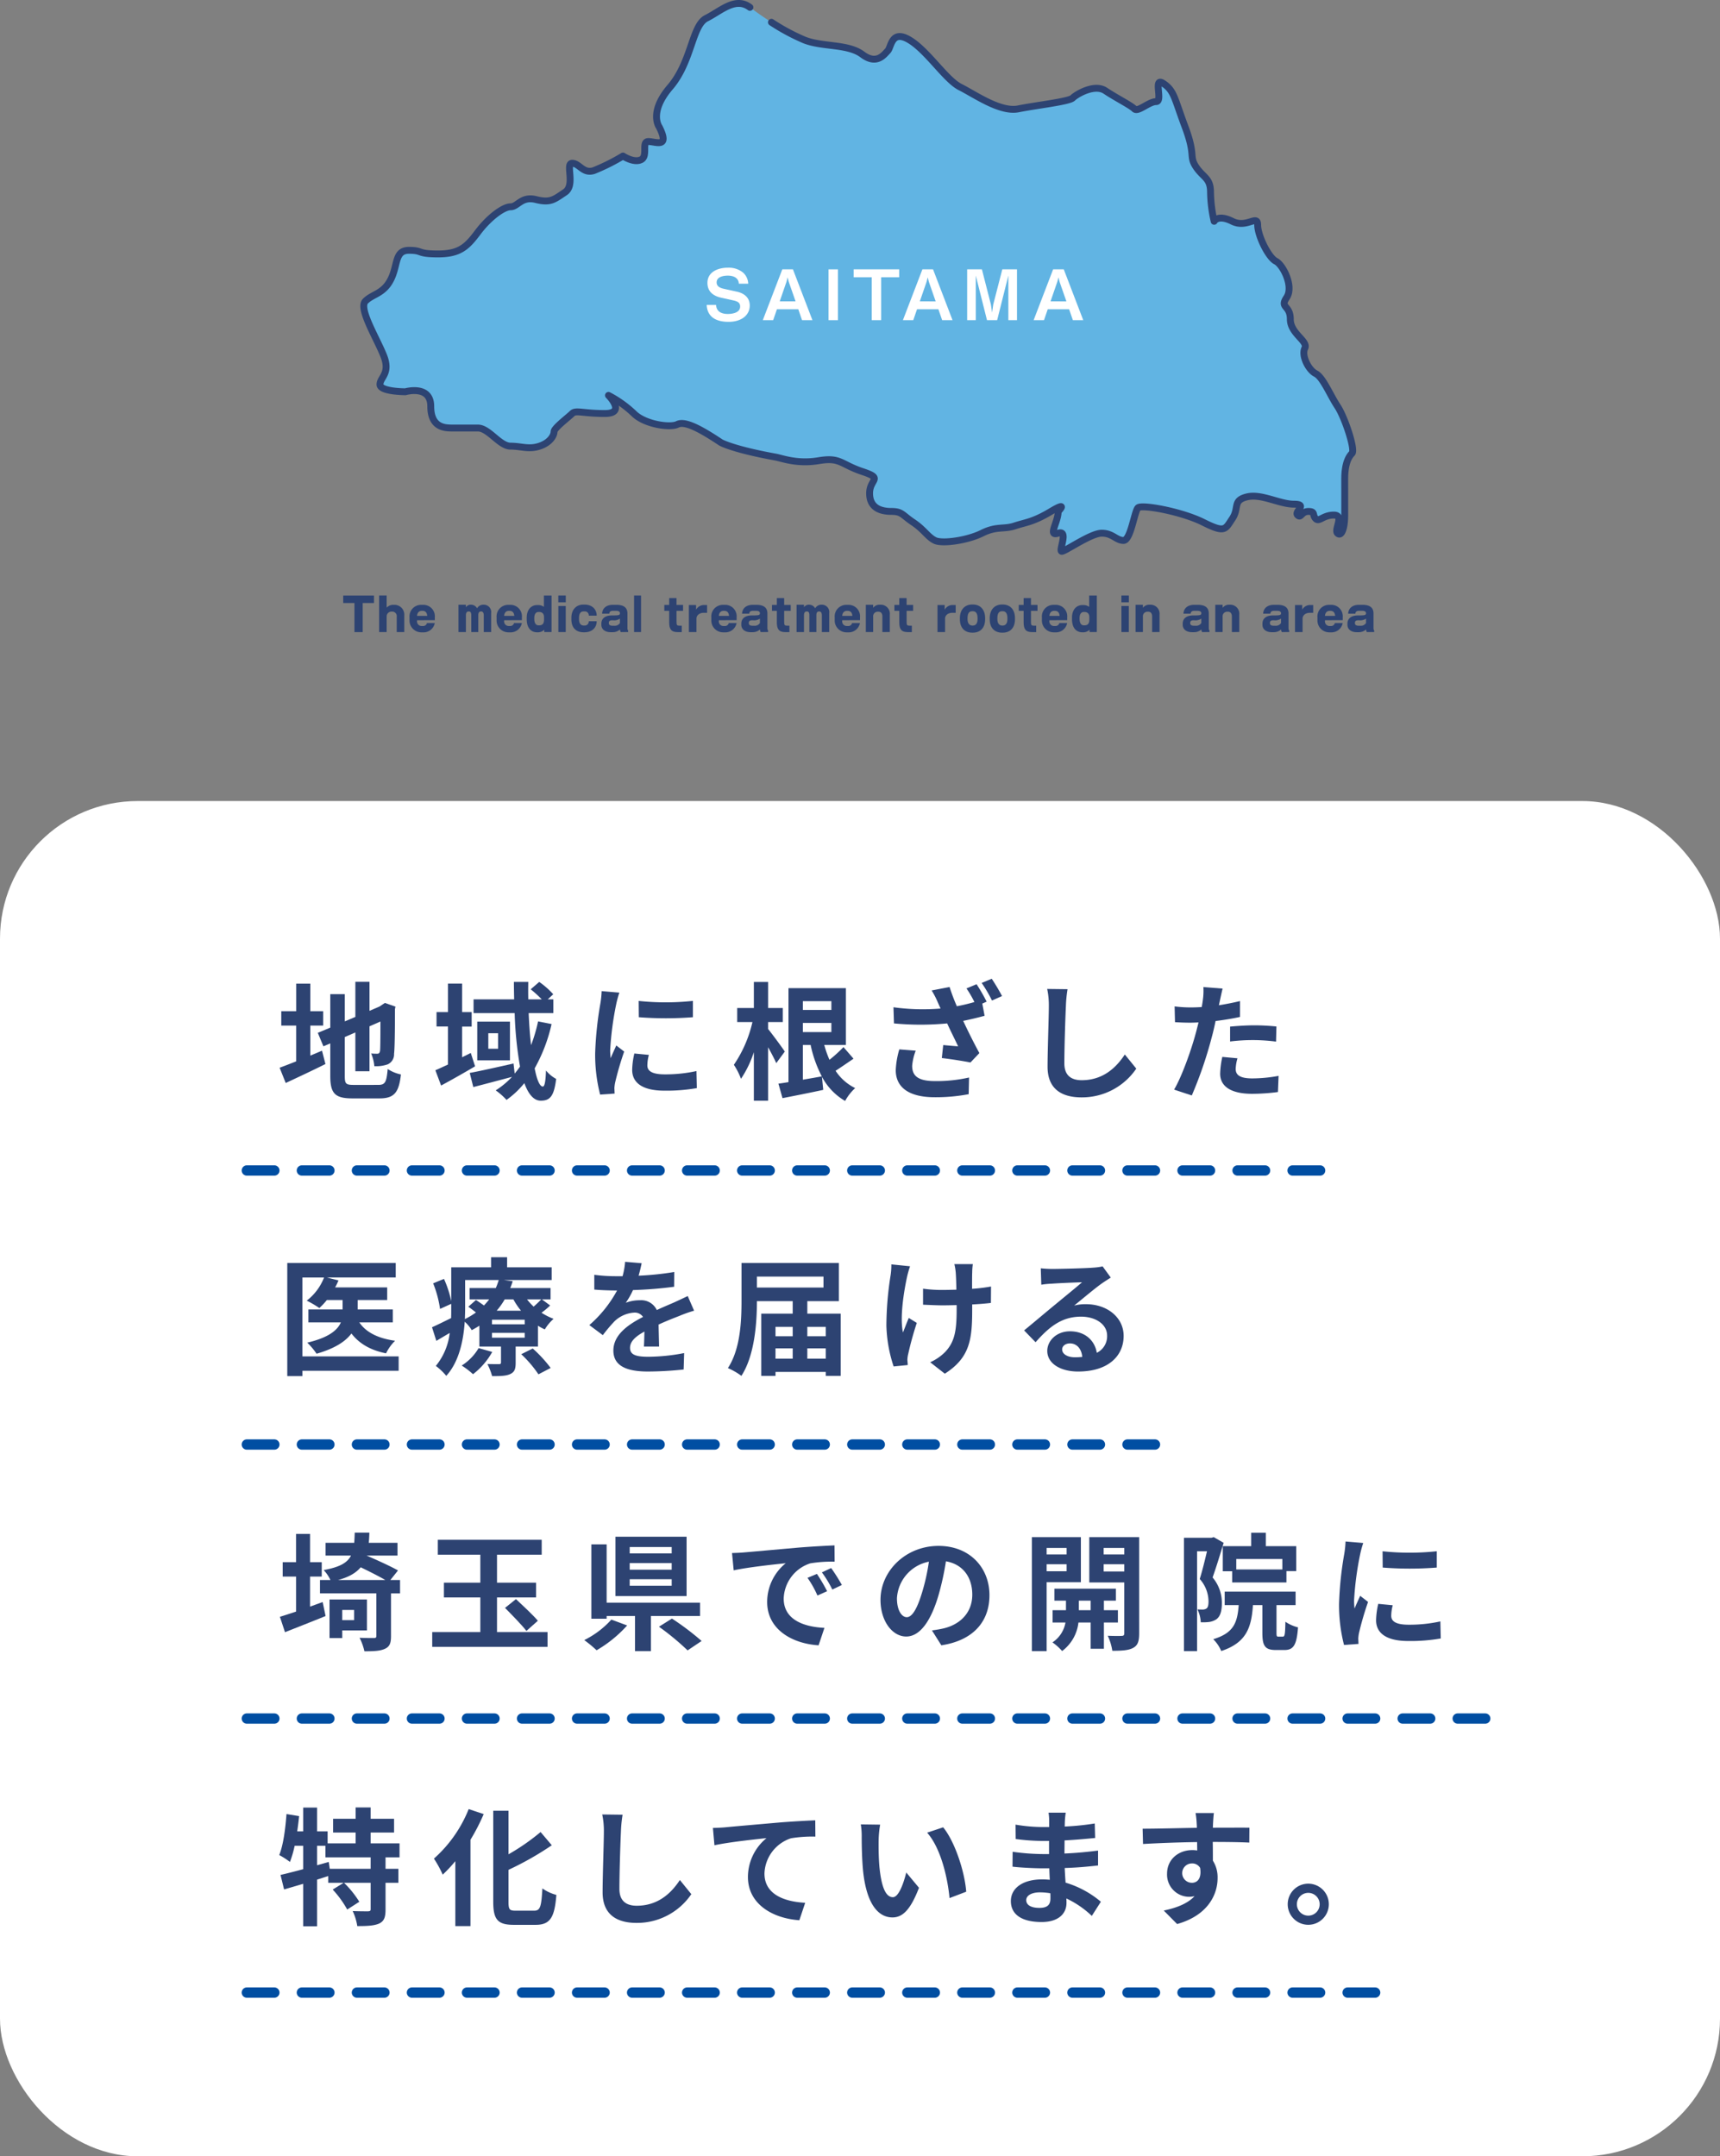 <svg xmlns="http://www.w3.org/2000/svg" width="500" height="626.883" viewBox="0 0 500 626.883">
  <rect x="0" y="0" width="500" height="626.883" fill="#808080" stroke="none"/>
  <g id="keyvisual-image02" transform="translate(0 -266.117)">
    <rect id="長方形_40" data-name="長方形 40" width="500" height="394" rx="40" transform="translate(0 499)" fill="#fff"/>
    <path id="パス_2245" data-name="パス 2245" d="M225.383,398.985c2.075.376,6.326,2.108,12.652,1.054s6.326,1.054,12.652,3.163,2.108,2.109,2.108,6.326,3.163,5.271,6.326,5.271,3.163,1.055,6.326,3.163,4.217,4.218,6.326,5.272,9.489,0,13.706-2.109,6.326-1.054,9.489-2.108,5.271-1.055,10.543-4.218,2.108,0,2.108,0c0,3.163-3.163,7.381,0,6.326s0,5.272,1.055,5.272,8.434-5.272,11.6-5.272,4.217,2.109,6.326,2.109,3.163-8.435,4.217-9.489,12.652,1.054,18.978,4.217,6.325,2.109,8.434-1.054,0-5.272,4.217-6.326,9.489,2.109,13.706,2.109,0,2.108,1.055,3.163,1.054-1.055,3.162-1.055,1.055,1.055,2.109,2.109,2.109-1.054,5.272-1.054,0,4.217,1.054,5.271,2.109-1.054,2.109-5.271V405.311c0-4.218,1.054-6.326,2.108-7.381s-2.108-10.543-4.217-13.706-4.217-8.434-6.326-9.488-4.217-5.272-3.163-7.38-4.217-4.218-4.217-8.435-3.163-3.163-1.054-6.326-1.055-9.489-3.163-10.543-5.272-7.38-5.272-10.543-3.163,1.054-7.38-1.054-5.272,0-5.272,0a39.9,39.9,0,0,1-1.054-8.435c0-4.217-2.108-4.217-4.217-7.38s0-3.163-3.163-11.6S341.36,292.5,338.2,290.388s0,5.272-2.108,5.272-5.272,3.163-6.326,2.108-5.272-3.163-8.435-5.271-8.434,1.054-9.489,2.108-10.543,2.109-15.814,3.163-12.652-4.217-16.869-6.326-9.489-10.543-14.76-13.706-5.272,2.109-6.326,3.163-3.163,4.218-7.38,1.055-11.6-2.109-16.869-4.218-11.6-6.325-15.815-9.488-8.434,1.054-12.652,3.163-4.217,12.651-10.543,20.031-3.163,11.6-3.163,11.6c3.163,6.326-1.054,4.217-3.163,4.217s0,4.217-2.108,5.272-5.272-1.055-5.272-1.055a58.594,58.594,0,0,1-8.434,4.217c-3.163,1.055-4.217-2.108-6.326-2.108s1.054,6.326-2.109,8.434-4.217,3.163-8.434,2.109-5.272,2.109-7.38,2.109-6.326,3.162-9.489,7.38-5.272,6.326-11.6,6.326-4.218-1.055-8.435-1.055-3.163,4.217-5.272,8.435-5.271,4.217-7.38,6.326,3.163,10.543,5.272,15.814-1.054,6.326-1.054,8.435,7.38,2.108,7.38,2.108,7.38-2.108,7.38,4.217,4.217,6.326,6.326,6.326h7.38c3.163,0,6.326,5.272,9.489,5.272s5.271,1.054,8.434,0,4.217-3.163,4.217-4.217,4.218-4.218,5.272-5.272,3.163,0,9.489,0,1.054-5.271,1.054-5.271a32.489,32.489,0,0,1,7.38,5.271c3.163,3.163,10.543,4.217,12.652,3.163s6.326,1.054,12.652,5.272C209.569,394.768,213.064,396.753,225.383,398.985Z" fill="#61b4e3"/>
    <path id="パス_2246" data-name="パス 2246" d="M218,268.251c-4.217-3.163-8.434,1.054-12.652,3.163s-4.217,12.651-10.543,20.031-3.163,11.6-3.163,11.6c3.163,6.326-1.054,4.217-3.163,4.217s0,4.217-2.108,5.272-5.272-1.055-5.272-1.055a58.591,58.591,0,0,1-8.434,4.217c-3.163,1.055-4.217-2.108-6.326-2.108s1.054,6.326-2.109,8.434-4.217,3.163-8.434,2.109-5.272,2.109-7.38,2.109-6.326,3.162-9.489,7.38-5.272,6.326-11.6,6.326-4.218-1.055-8.435-1.055-3.163,4.217-5.272,8.435-5.271,4.217-7.38,6.326,3.163,10.543,5.272,15.814-1.054,6.326-1.054,8.435,7.38,2.108,7.38,2.108,7.38-2.108,7.38,4.217,4.217,6.326,6.326,6.326h7.38c3.163,0,6.326,5.272,9.489,5.272s5.271,1.054,8.434,0,4.217-3.163,4.217-4.217,4.218-4.218,5.272-5.272,3.163,0,9.489,0,1.054-5.271,1.054-5.271a32.491,32.491,0,0,1,7.38,5.271c3.163,3.163,10.543,4.217,12.652,3.163s6.326,1.054,12.652,5.272c0,0,3.495,1.985,15.814,4.217,2.075.376,6.326,2.108,12.652,1.054s6.326,1.054,12.652,3.163,2.108,2.109,2.108,6.326,3.163,5.271,6.326,5.271,3.163,1.055,6.326,3.163,4.217,4.218,6.326,5.272,9.489,0,13.706-2.109,6.326-1.054,9.489-2.108,5.271-1.055,10.543-4.218,2.108,0,2.108,0c0,3.163-3.163,7.381,0,6.326s0,5.272,1.055,5.272,8.434-5.272,11.6-5.272,4.217,2.109,6.326,2.109,3.163-8.435,4.217-9.489,12.652,1.054,18.978,4.217,6.325,2.109,8.434-1.054,0-5.272,4.217-6.326,9.489,2.109,13.706,2.109,0,2.108,1.055,3.163,1.054-1.055,3.162-1.055,1.055,1.055,2.109,2.109,2.109-1.054,5.272-1.054,0,4.217,1.054,5.271,2.109-1.054,2.109-5.271V405.311c0-4.218,1.054-6.326,2.108-7.381s-2.108-10.543-4.217-13.706-4.217-8.434-6.326-9.488-4.217-5.272-3.163-7.38-4.217-4.218-4.217-8.435-3.163-3.163-1.054-6.326-1.055-9.489-3.163-10.543-5.272-7.38-5.272-10.543-3.163,1.054-7.38-1.054-5.272,0-5.272,0a39.9,39.9,0,0,1-1.054-8.435c0-4.217-2.108-4.217-4.217-7.38s0-3.163-3.163-11.6-3.163-10.543-6.326-12.652,0,5.272-2.108,5.272-5.272,3.163-6.326,2.108-5.272-3.163-8.435-5.271-8.434,1.054-9.489,2.108-10.543,2.109-15.814,3.163-12.652-4.217-16.869-6.326-9.489-10.543-14.76-13.706-5.272,2.109-6.326,3.163-3.163,4.218-7.38,1.055-11.6-2.109-16.869-4.218a59.994,59.994,0,0,1-9.559-5.14" fill="none" stroke="#2d4372" stroke-linecap="round" stroke-linejoin="round" stroke-width="2"/>
    <g id="グループ_168" data-name="グループ 168">
      <path id="パス_2247" data-name="パス 2247" d="M105.436,441.428v8.457h-2.4v-8.457H99.77v-2.172h8.943v2.172Z" fill="#2d4372"/>
      <path id="パス_2248" data-name="パス 2248" d="M115.329,449.872v-4.506a1.3,1.3,0,0,0-1.268-1.443h-.242A1.39,1.39,0,0,0,112.4,445.3v4.573h-2.186v-10.63H112.4v3.521a2.618,2.618,0,0,1,2.009-.809h.215a2.851,2.851,0,0,1,2.9,3.048v4.87Z" fill="#2d4372"/>
      <path id="パス_2249" data-name="パス 2249" d="M121.235,446.432v.2a1.329,1.329,0,0,0,1.322,1.484h.337a1.125,1.125,0,0,0,1.214-.863h2.279a3.3,3.3,0,0,1-3.44,2.7H122.5a3.434,3.434,0,0,1-3.453-3.561v-.8a3.358,3.358,0,0,1,3.453-3.629h.418a3.323,3.323,0,0,1,3.481,3.615v.85Zm1.632-2.725h-.31c-.7,0-1.255.5-1.322,1.457h2.954c-.068-1-.589-1.457-1.322-1.457Z" fill="#2d4372"/>
      <path id="パス_2250" data-name="パス 2250" d="M140.629,449.872v-4.91c0-.756-.351-1.079-.7-1.079h-.108c-.513,0-.783.323-.783,1.092v4.9H137v-4.91c0-.85-.3-1.079-.674-1.079h-.148c-.486,0-.742.418-.742,1.079v4.91h-2.158V441.93h2.158v.741a1.666,1.666,0,0,1,1.254-.755h.148a2.026,2.026,0,0,1,1.849,1.052,2.064,2.064,0,0,1,1.726-1.052h.189a2.147,2.147,0,0,1,2.172,2.455v5.5Z" fill="#2d4372"/>
      <path id="パス_2251" data-name="パス 2251" d="M146.549,446.432v.2a1.328,1.328,0,0,0,1.321,1.484h.337a1.125,1.125,0,0,0,1.215-.863H151.7a3.3,3.3,0,0,1-3.439,2.7h-.445a3.434,3.434,0,0,1-3.454-3.561v-.8a3.358,3.358,0,0,1,3.454-3.629h.418a3.323,3.323,0,0,1,3.48,3.615v.85Zm1.632-2.725h-.311c-.7,0-1.255.5-1.321,1.457H149.5C149.436,444.166,148.908,443.707,148.181,443.707Z" fill="#2d4372"/>
      <path id="パス_2252" data-name="パス 2252" d="M158.215,449.858V449.2a2.59,2.59,0,0,1-1.794.742h-.283c-1.794,0-3.022-1.281-3.022-3.831v-.391c0-2.563,1.456-3.7,3.035-3.7h.283a2.724,2.724,0,0,1,1.674.526v-3.3h2.224v10.616Zm-.067-4.3c0-1.133-.648-1.524-1.4-1.524h-.215c-.7,0-1.214.553-1.214,1.754v.283c0,1.2.486,1.848,1.2,1.848h.2c.972,0,1.43-.5,1.43-1.687Z" fill="#2d4372"/>
      <path id="パス_2253" data-name="パス 2253" d="M162.3,441.225v-1.983h2.172v1.983Zm.014,8.647v-7.581h2.144v7.581Z" fill="#2d4372"/>
      <path id="パス_2254" data-name="パス 2254" d="M169.881,449.939h-.229c-2.091,0-3.548-1.2-3.548-3.777v-.445c0-2.374,1.416-3.831,3.494-3.831h.324c2.076,0,3.533,1.255,3.533,3.224h-2.306a1.132,1.132,0,0,0-1.254-1.241h-.256c-.783,0-1.322.513-1.322,1.943v.269c0,1.349.566,1.889,1.375,1.889h.2a1.161,1.161,0,0,0,1.254-1.241h2.306C173.455,448.617,172.093,449.939,169.881,449.939Z" fill="#2d4372"/>
      <path id="パス_2255" data-name="パス 2255" d="M180.449,449.872a1.35,1.35,0,0,1-.2-.769,3.133,3.133,0,0,1-2.145.809h-.567c-1.793,0-2.724-.958-2.724-2.158v-.3c0-1.551,1.133-2.415,3.062-2.415,2,0,2.226-.067,2.347-.525v-.081c0-.365-.175-.742-1.173-.742h-.837c-.688,0-1.065.269-1.093.836H175.03c.052-1.389,1.024-2.576,3.169-2.576h.971c2.212,0,3.224.863,3.224,2.522v4.168c0,.513.067.621.2.755v.473Zm-.229-3.912a2.931,2.931,0,0,1-2.064.485c-.526,0-1.16.028-1.16.715v.176c0,.458.4.7,1.079.7h.458a1.769,1.769,0,0,0,1.687-.8Z" fill="#2d4372"/>
      <path id="パス_2256" data-name="パス 2256" d="M184.324,449.872v-10.63h2.024v10.63Z" fill="#2d4372"/>
      <path id="パス_2257" data-name="パス 2257" d="M196.664,443.707v3.251c0,.89.135,1.065.9,1.065h.621v1.862H196.93c-1.863,0-2.4-.958-2.4-2.833v-3.345h-1.416V441.98h1.416V440h2.131v1.982h1.9v1.727Z" fill="#2d4372"/>
      <path id="パス_2258" data-name="パス 2258" d="M204.631,444.274c-1.295,0-2.063.661-2.172,1.551v4.047h-2.2v-7.864h2.091v1.362a2.63,2.63,0,0,1,2.427-1.362h.77v2.266Z" fill="#2d4372"/>
      <path id="パス_2259" data-name="パス 2259" d="M208.969,446.432v.2a1.328,1.328,0,0,0,1.321,1.484h.337a1.125,1.125,0,0,0,1.215-.863h2.279a3.3,3.3,0,0,1-3.439,2.7h-.445a3.434,3.434,0,0,1-3.454-3.561v-.8a3.358,3.358,0,0,1,3.454-3.629h.417a3.323,3.323,0,0,1,3.481,3.615v.85Zm1.632-2.725h-.311c-.7,0-1.255.5-1.321,1.457h2.953c-.066-1-.594-1.457-1.322-1.457Z" fill="#2d4372"/>
      <path id="パス_2260" data-name="パス 2260" d="M221.135,449.872a1.341,1.341,0,0,1-.2-.769,3.136,3.136,0,0,1-2.146.809h-.566c-1.793,0-2.725-.958-2.725-2.158v-.3c0-1.551,1.133-2.415,3.063-2.415,2,0,2.225-.067,2.346-.525v-.081c0-.365-.174-.742-1.172-.742H218.9c-.689,0-1.066.269-1.093.836h-2.09c.053-1.389,1.024-2.576,3.17-2.576h.971c2.212,0,3.223.863,3.223,2.522v4.168c0,.513.068.621.2.755v.473Zm-.23-3.912a2.926,2.926,0,0,1-2.063.485c-.526,0-1.16.028-1.16.715v.176c0,.458.4.7,1.079.7h.458a1.769,1.769,0,0,0,1.686-.8Z" fill="#2d4372"/>
      <path id="パス_2261" data-name="パス 2261" d="M227.96,443.707v3.251c0,.89.135,1.065.9,1.065h.622v1.862h-1.254c-1.863,0-2.4-.958-2.4-2.833v-3.345h-1.416V441.98h1.416V440h2.132v1.982h1.9v1.727Z" fill="#2d4372"/>
      <path id="パス_2262" data-name="パス 2262" d="M238.908,449.872v-4.91c0-.756-.351-1.079-.7-1.079H238.1c-.512,0-.781.323-.781,1.092v4.9h-2.038v-4.91c0-.85-.3-1.079-.674-1.079h-.148c-.486,0-.742.418-.742,1.079v4.91h-2.158V441.93h2.158v.741a1.665,1.665,0,0,1,1.254-.755h.148a2.022,2.022,0,0,1,1.848,1.052,2.066,2.066,0,0,1,1.727-1.052h.189a2.147,2.147,0,0,1,2.172,2.455v5.5Z" fill="#2d4372"/>
      <path id="パス_2263" data-name="パス 2263" d="M244.827,446.432v.2a1.329,1.329,0,0,0,1.322,1.484h.338a1.123,1.123,0,0,0,1.213-.863h2.281a3.3,3.3,0,0,1-3.441,2.7h-.44a3.434,3.434,0,0,1-3.453-3.561v-.8a3.357,3.357,0,0,1,3.453-3.629h.418A3.323,3.323,0,0,1,250,445.578v.85Zm1.632-2.725h-.31c-.7,0-1.254.5-1.322,1.457h2.954C247.714,444.166,247.188,443.707,246.459,443.707Z" fill="#2d4372"/>
      <path id="パス_2264" data-name="パス 2264" d="M256.508,449.872v-4.519c0-.985-.484-1.39-1.092-1.39H255.2a1.3,1.3,0,0,0-1.376,1.4v4.506h-2.13V441.94h2.13v.9a2.23,2.23,0,0,1,1.821-.917h.257a2.627,2.627,0,0,1,2.764,2.9v5.045Z" fill="#2d4372"/>
      <path id="パス_2265" data-name="パス 2265" d="M263.55,443.707v3.251c0,.89.135,1.065.9,1.065h.621v1.862H263.82c-1.862,0-2.4-.958-2.4-2.833v-3.345H260V441.98h1.416V440h2.132v1.982h1.9v1.727Z" fill="#2d4372"/>
      <path id="パス_2266" data-name="パス 2266" d="M276.9,444.274c-1.3,0-2.064.661-2.172,1.551v4.047h-2.2v-7.864h2.09v1.362a2.633,2.633,0,0,1,2.428-1.362h.77v2.266Z" fill="#2d4372"/>
      <path id="パス_2267" data-name="パス 2267" d="M282.8,450.047h-.175c-2.118,0-3.588-1.309-3.588-3.925v-.284c0-2.563,1.5-3.979,3.588-3.979h.175c2.051,0,3.575,1.349,3.575,3.979v.284C286.37,448.766,284.887,450.047,282.8,450.047Zm1.377-4.168c0-1.632-.621-2.064-1.4-2.064h-.121c-.824,0-1.4.418-1.4,2.064v.216c0,1.362.649,1.888,1.4,1.888h.121c.768,0,1.4-.485,1.4-1.888Z" fill="#2d4372"/>
      <path id="パス_2268" data-name="パス 2268" d="M291.475,450.047H291.3c-2.118,0-3.588-1.309-3.588-3.925v-.284c0-2.563,1.5-3.979,3.588-3.979h.175c2.051,0,3.575,1.349,3.575,3.979v.284C295.05,448.766,293.567,450.047,291.475,450.047Zm1.377-4.168c0-1.632-.621-2.064-1.4-2.064h-.121c-.823,0-1.4.418-1.4,2.064v.216c0,1.362.648,1.888,1.4,1.888h.121c.769,0,1.4-.485,1.4-1.888Z" fill="#2d4372"/>
      <path id="パス_2269" data-name="パス 2269" d="M299.7,443.707v3.251c0,.89.135,1.065.9,1.065h.62v1.862h-1.255c-1.861,0-2.4-.958-2.4-2.833v-3.345h-1.416V441.98h1.416V440H299.7v1.982h1.9v1.727Z" fill="#2d4372"/>
      <path id="パス_2270" data-name="パス 2270" d="M305.066,446.432v.2a1.329,1.329,0,0,0,1.321,1.484h.338a1.125,1.125,0,0,0,1.214-.863h2.28a3.3,3.3,0,0,1-3.44,2.7h-.445a3.434,3.434,0,0,1-3.453-3.561v-.8a3.357,3.357,0,0,1,3.453-3.629h.418a3.323,3.323,0,0,1,3.48,3.615v.85Zm1.631-2.725h-.31c-.7,0-1.254.5-1.321,1.457h2.954c-.068-1-.594-1.457-1.32-1.457Z" fill="#2d4372"/>
      <path id="パス_2271" data-name="パス 2271" d="M316.733,449.858V449.2a2.6,2.6,0,0,1-1.8.742h-.284c-1.792,0-3.021-1.281-3.021-3.831v-.391c0-2.563,1.457-3.7,3.035-3.7h.283a2.721,2.721,0,0,1,1.673.526v-3.3h2.226v10.616Zm-.069-4.3c0-1.133-.646-1.524-1.4-1.524h-.216c-.7,0-1.214.553-1.214,1.754v.283c0,1.2.486,1.848,1.2,1.848h.2c.971,0,1.429-.5,1.429-1.687Z" fill="#2d4372"/>
      <path id="パス_2272" data-name="パス 2272" d="M325.983,441.225v-1.983h2.171v1.983Zm.013,8.647v-7.581h2.145v7.581Z" fill="#2d4372"/>
      <path id="パス_2273" data-name="パス 2273" d="M334.922,449.872v-4.519c0-.985-.484-1.39-1.092-1.39h-.216a1.3,1.3,0,0,0-1.376,1.4v4.506h-2.13V441.94h2.13v.9a2.23,2.23,0,0,1,1.821-.917h.257a2.627,2.627,0,0,1,2.764,2.9v5.045Z" fill="#2d4372"/>
      <path id="パス_2274" data-name="パス 2274" d="M349.447,449.872a1.35,1.35,0,0,1-.2-.769,3.133,3.133,0,0,1-2.145.809h-.567c-1.793,0-2.724-.958-2.724-2.158v-.3c0-1.551,1.133-2.415,3.062-2.415,2,0,2.226-.067,2.347-.525v-.081c0-.365-.175-.742-1.173-.742h-.837c-.688,0-1.065.269-1.093.836h-2.089c.052-1.389,1.024-2.576,3.169-2.576h.971c2.212,0,3.224.863,3.224,2.522v4.168c0,.513.067.621.2.755v.473Zm-.229-3.912a2.931,2.931,0,0,1-2.064.485c-.526,0-1.16.028-1.16.715v.176c0,.458.4.7,1.079.7h.458a1.769,1.769,0,0,0,1.687-.8Z" fill="#2d4372"/>
      <path id="パス_2275" data-name="パス 2275" d="M358.1,449.872v-4.519c0-.985-.486-1.39-1.093-1.39h-.216a1.3,1.3,0,0,0-1.376,1.4v4.506h-2.132V441.94h2.132v.9a2.229,2.229,0,0,1,1.822-.917h.255a2.628,2.628,0,0,1,2.766,2.9v5.045Z" fill="#2d4372"/>
      <path id="パス_2276" data-name="パス 2276" d="M372.622,449.872a1.349,1.349,0,0,1-.2-.769,3.133,3.133,0,0,1-2.144.809h-.567c-1.8,0-2.724-.958-2.724-2.158v-.3c0-1.551,1.132-2.415,3.061-2.415,2,0,2.226-.067,2.347-.525v-.081c0-.365-.176-.742-1.174-.742h-.836c-.688,0-1.065.269-1.092.836H367.2c.055-1.389,1.026-2.576,3.17-2.576h.972c2.212,0,3.224.863,3.224,2.522v4.168c0,.513.067.621.2.755v.473Zm-.229-3.912a2.934,2.934,0,0,1-2.064.485c-.526,0-1.16.028-1.16.715v.176c0,.458.4.7,1.079.7h.459a1.771,1.771,0,0,0,1.686-.8Z" fill="#2d4372"/>
      <path id="パス_2277" data-name="パス 2277" d="M380.827,444.274c-1.3,0-2.063.661-2.172,1.551v4.047h-2.2v-7.864h2.09v1.362a2.633,2.633,0,0,1,2.428-1.362h.769v2.266Z" fill="#2d4372"/>
      <path id="パス_2278" data-name="パス 2278" d="M385.164,446.432v.2a1.329,1.329,0,0,0,1.323,1.484h.336a1.123,1.123,0,0,0,1.214-.863h2.28a3.3,3.3,0,0,1-3.44,2.7h-.445a3.434,3.434,0,0,1-3.453-3.561v-.8a3.358,3.358,0,0,1,3.453-3.629h.418a3.323,3.323,0,0,1,3.48,3.615v.85Zm1.633-2.725h-.31c-.7,0-1.255.5-1.323,1.457h2.954c-.067-1-.593-1.457-1.318-1.457Z" fill="#2d4372"/>
      <path id="パス_2279" data-name="パス 2279" d="M397.331,449.872a1.35,1.35,0,0,1-.2-.769,3.133,3.133,0,0,1-2.144.809h-.567c-1.8,0-2.724-.958-2.724-2.158v-.3c0-1.551,1.132-2.415,3.061-2.415,2,0,2.226-.067,2.347-.525v-.081c0-.365-.176-.742-1.174-.742h-.836c-.688,0-1.065.269-1.092.836H391.91c.055-1.389,1.026-2.576,3.17-2.576h.972c2.212,0,3.224.863,3.224,2.522v4.168c0,.513.067.621.2.755v.473Zm-.229-3.912a2.934,2.934,0,0,1-2.064.485c-.526,0-1.16.028-1.16.715v.176c0,.458.4.7,1.079.7h.459a1.771,1.771,0,0,0,1.686-.8Z" fill="#2d4372"/>
    </g>
    <g id="グループ_169" data-name="グループ 169" transform="translate(-7)">
      <path id="パス_2280" data-name="パス 2280" d="M218.781,359.683c-2.529,0-6.13-.688-6.353-4.917h2.732c.121,2.367,2.285,2.63,3.379,2.63.688,0,3.621-.081,3.621-2.165,0-1.072-.647-1.477-1.982-1.78l-3.562-.789c-1.9-.426-3.965-1.5-3.965-4.31,0-3.177,3.054-4.411,5.949-4.411a6.617,6.617,0,0,1,4.451,1.457,4.615,4.615,0,0,1,1.457,3.2h-2.732c-.1-2.226-2.469-2.347-3.217-2.347-.487,0-3.238.04-3.238,1.962,0,.85.506,1.518,2.084,1.862l3.845.849c1.133.243,3.7,1.113,3.7,4.007C224.952,357.639,222.686,359.683,218.781,359.683Z" fill="#fff"/>
      <path id="パス_2281" data-name="パス 2281" d="M240.154,359.2l-1.091-3.177h-6.212l-1.093,3.177h-3.015l5.665-14.77h3.1l5.666,14.77Zm-3.864-11.149-.323-1.3-.344,1.3-1.963,5.686h4.614Z" fill="#fff"/>
      <path id="パス_2282" data-name="パス 2282" d="M247.855,359.2V344.43h2.731V359.2Z" fill="#fff"/>
      <path id="パス_2283" data-name="パス 2283" d="M263.143,346.733V359.2h-2.731V346.733h-5.26v-2.306H268.4v2.306Z" fill="#fff"/>
      <path id="パス_2284" data-name="パス 2284" d="M285.128,359.2V346.228L281.87,359.2h-2.954l-3.258-12.969V359.2h-2.507V344.43h4.289l2.609,10.2.344,2.347.344-2.347,2.63-10.2h4.27V359.2Z" transform="translate(15)" fill="#fff"/>
      <path id="パス_2285" data-name="パス 2285" d="M303.883,359.2l-1.093-3.177h-6.212l-1.091,3.177h-3.016l5.666-14.77h3.1L306.9,359.2Zm-3.865-11.149-.323-1.3-.344,1.3-1.963,5.686H302Z" transform="translate(15)" fill="#fff"/>
      <path id="パス_2285-2" data-name="パス 2285" d="M303.883,359.2l-1.093-3.177h-6.212l-1.091,3.177h-3.016l5.666-14.77h3.1L306.9,359.2Zm-3.865-11.149-.323-1.3-.344,1.3-1.963,5.686H302Z" transform="translate(-23)" fill="#fff"/>
    </g>
    <g id="グループ_171" data-name="グループ 171">
      <g id="グループ_170" data-name="グループ 170">
        <path id="パス_2286" data-name="パス 2286" d="M90.205,573.012c1.147-.48,2.295-.962,3.4-1.442l1,3.885c-3.923,1.961-8.141,3.921-11.545,5.513l-1.777-4.44c1.332-.482,2.961-1.111,4.811-1.851v-10.4H81.769V560.1H86.1v-8.029h4.107V560.1h3.738v4.182h-3.74Zm19.76,8.511c2.035,0,2.4-.851,2.738-4.625a11.129,11.129,0,0,0,3.848,1.591c-.592,5.18-1.887,6.957-6.217,6.957h-7.881c-5,0-6.438-1.369-6.438-6.476v-9.51l-2,.851-1.628-3.922,3.626-1.517V555.14h4.218v7.919l3.072-1.3V551.551h4.107v8.437l2.922-1.258.778-.519.777-.517,3.07,1.072-.146.74c0,7.031-.075,11.471-.26,12.989a3.158,3.158,0,0,1-1.887,3.071,10.335,10.335,0,0,1-3.847.517,12.144,12.144,0,0,0-.926-3.7,16.588,16.588,0,0,0,1.775.075c.445,0,.666-.149.815-.815.074-.592.111-3.293.111-8.547l-3.182,1.4v13.063H103.3V566.278l-3.072,1.332v11.4c0,2.183.334,2.516,2.59,2.516Z" fill="#2d4372"/>
        <path id="パス_2287" data-name="パス 2287" d="M138.106,576.121c-3.256,1.923-6.846,3.959-9.879,5.587l-1.666-4.44c1.037-.444,2.3-1.036,3.664-1.665V564.539H126.9v-4.181h3.33v-8.289h4.107v8.289h2.776v4.218h-2.776v8.918l2.516-1.258Zm22.238-12.286a47.381,47.381,0,0,1-4.92,12.877c.629,3.294,1.479,5.292,2.367,5.292.518,0,.815-1.369.926-4.662a9.907,9.907,0,0,0,2.959,2.442c-.629,4.922-1.7,6.328-4.477,6.328-2.072,0-3.627-1.962-4.773-5.107a25.9,25.9,0,0,1-5.18,4.884,19.414,19.414,0,0,0-3.146-2.775,24.261,24.261,0,0,0,4.736-3.922c-3.922,1.036-8.066,2.146-11.248,2.96l-1.037-4.108c3.221-.591,8.066-1.7,12.73-2.737l.332,2.923c.555-.666,1.075-1.332,1.555-2.035a107.092,107.092,0,0,1-1.555-15.541H137.662v-4h11.8c-.037-1.7-.074-3.367-.074-5.07h4.181c-.037,1.7-.037,3.368,0,5.07h3.922a34.326,34.326,0,0,0-3.218-2.924l2.48-2.146a23.52,23.52,0,0,1,4.07,3.589l-1.591,1.481h1.627v4h-7.178c.148,3.367.371,6.513.7,9.324a45.886,45.886,0,0,0,2.035-6.919Zm-12.1-.7v11.248h-9.509v-11.25ZM144.8,566.5h-2.85v4.514h2.85Z" fill="#2d4372"/>
        <path id="パス_2288" data-name="パス 2288" d="M180.043,554.7a30.816,30.816,0,0,0-.889,3.257,90.735,90.735,0,0,0-1.775,13.431,17.513,17.513,0,0,0,.147,2.368c.519-1.294,1.111-2.515,1.628-3.7l2.293,1.777a89.128,89.128,0,0,0-2.627,8.991,10.978,10.978,0,0,0-.22,1.7c.037.407.037,1,.074,1.518l-4.219.3a46.779,46.779,0,0,1-1.443-11.989,101.485,101.485,0,0,1,1.517-14.505,27.552,27.552,0,0,0,.37-3.589Zm8.584,18.1a12,12,0,0,0-.443,3.071c0,1.628,1.4,2.59,5.1,2.59a42.224,42.224,0,0,0,9.176-.962l.111,4.958a50.92,50.92,0,0,1-9.472.74c-6.326,0-9.325-2.294-9.325-6.031a22.657,22.657,0,0,1,.629-4.774Zm12.8-15.69v4.736a101.178,101.178,0,0,1-15.727,0l-.037-4.736a74.72,74.72,0,0,0,15.767-.01Z" fill="#2d4372"/>
        <path id="パス_2289" data-name="パス 2289" d="M225.656,575.2c-.517-1.185-1.443-2.96-2.369-4.625v15.541h-4.144v-14.1a31.357,31.357,0,0,1-3.737,7.734,20.041,20.041,0,0,0-2.072-4.071,36.359,36.359,0,0,0,5.4-12.432H214.3v-4.071h4.846v-7.585h4.144v7.585h4.256v4.071H223.29v2.035c1.075,1.295,4.182,5.513,4.848,6.55Zm22.461-1.295c-1.74,1.183-3.552,2.441-5.218,3.515a14.337,14.337,0,0,0,5.7,5.032,14.35,14.35,0,0,0-2.924,3.737,17.627,17.627,0,0,1-6.734-7.03l.371,3.811c-4.108.888-8.438,1.74-11.842,2.406l-1.184-4.219c.889-.111,1.85-.259,2.924-.444V553.4H245.9v16.5h-6.291a29.913,29.913,0,0,0,1.517,4.33,41.655,41.655,0,0,0,4.071-3.7Zm-14.728-16.726v2.554h8.289v-2.554Zm8.289,8.992V563.5h-8.289v2.665Zm-8.289,13.839c1.777-.3,3.664-.63,5.514-.963a34.9,34.9,0,0,1-3.256-9.139h-2.258Z" fill="#2d4372"/>
        <path id="パス_2290" data-name="パス 2290" d="M283.887,552.254a50.842,50.842,0,0,1,2.924,5.07l-1.258.554.666,3.553c-1.889.518-4.033,1.035-6.217,1.48,1.369,2.96,3.108,6.438,4.7,9.362l-2.589,2.737c-1.961-.406-5.588-.962-8.327-1.295l.407-3.774c1.259.111,3.22.3,4.33.37-.852-1.85-2.147-4.366-3.182-6.66a82.746,82.746,0,0,1-15.467,0l-.148-4.7a62.438,62.438,0,0,0,13.691.37l-.777-1.739a24,24,0,0,0-1.815-3.516l5.219-1a57.037,57.037,0,0,0,2.11,5.588,51.377,51.377,0,0,0,5.1-1.222,30.909,30.909,0,0,0-2.3-3.959ZM266.2,571.57a15.787,15.787,0,0,0-1.035,4.4c0,2.664,1.369,4.44,6.549,4.44a42.535,42.535,0,0,0,9.99-1.037l-.111,4.848a50.985,50.985,0,0,1-9.879.889c-7.363,0-11.322-2.776-11.322-7.882a24.822,24.822,0,0,1,1.035-6.031Zm22.092-20.907a58.073,58.073,0,0,1,3,5.032l-2.924,1.3a39.006,39.006,0,0,0-3-5.107Z" fill="#2d4372"/>
        <path id="パス_2291" data-name="パス 2291" d="M310.334,553.7a37.416,37.416,0,0,0-.48,4.885c-.186,3.921-.446,12.136-.446,16.688,0,3.7,2.221,4.884,5.034,4.884,6.068,0,9.916-3.479,12.543-7.475l3.33,4.108a19.071,19.071,0,0,1-15.911,8.362c-5.994,0-9.88-2.627-9.88-8.88,0-4.922.371-14.542.371-17.687a23.055,23.055,0,0,0-.481-4.958Z" fill="#2d4372"/>
        <path id="パス_2292" data-name="パス 2292" d="M360.469,561.764c-2.182.481-4.662.888-7.1,1.184-.334,1.591-.7,3.219-1.111,4.7a118.019,118.019,0,0,1-5.809,16.947l-5.142-1.7c2.182-3.663,4.957-11.359,6.326-16.5.26-.962.52-2,.777-3.034-.851.037-1.664.074-2.4.074-1.777,0-3.146-.074-4.441-.148l-.112-4.588a36.133,36.133,0,0,0,4.627.3c1.073,0,2.145-.037,3.256-.112.149-.813.258-1.516.332-2.109a18.955,18.955,0,0,0,.149-3.7l5.588.444c-.26,1-.592,2.627-.778,3.442l-.3,1.406c2.073-.333,4.145-.74,6.143-1.222Zm-.74,12.026a12.718,12.718,0,0,0-.518,3.071c0,1.591.926,2.775,4.848,2.775a42.588,42.588,0,0,0,7.623-.74l-.186,4.7a58.609,58.609,0,0,1-7.474.518c-6.18,0-9.325-2.146-9.325-5.846a25.092,25.092,0,0,1,.629-4.885Zm-2.145-9.214c2.035-.185,4.662-.37,7.029-.37a63.642,63.642,0,0,1,6.44.333l-.111,4.4a52.946,52.946,0,0,0-6.291-.443,53.817,53.817,0,0,0-7.067.406Z" fill="#2d4372"/>
        <path id="パス_2293" data-name="パス 2293" d="M115.885,664.631H87.911v1.554h-4.4V633.291h31.525v4.217H95.016l3.367.852a14.676,14.676,0,0,1-.962,2.035h15.134v3.663h-8.584V646.8h10.213v3.775h-9.733c1.961,2.886,5.477,4.662,10.4,5.328a13.288,13.288,0,0,0-2.627,3.663c-4.59-.925-7.809-2.85-10.066-5.772-1.7,2.293-4.81,4.366-10.138,5.883a19.546,19.546,0,0,0-2.7-3.219c6.291-1.48,8.806-3.663,9.769-5.883H89.651V646.8H99.6v-2.738H95.016a19.036,19.036,0,0,1-2.184,2.331,29.614,29.614,0,0,0-3.663-2.146,15.662,15.662,0,0,0,5.032-6.735h-6.29V660.45h27.974Z" fill="#2d4372"/>
        <path id="パス_2294" data-name="パス 2294" d="M159.93,645.649a22.166,22.166,0,0,1-2.516,2.109,18.5,18.5,0,0,0,3.516,1.777,12.645,12.645,0,0,0-2.553,3.071,15.119,15.119,0,0,1-2-1.073V657.6H149.9v4.736c0,1.813-.333,2.7-1.665,3.293-1.294.555-2.96.555-5.181.555a18.146,18.146,0,0,0-1.369-3.515c1.369.038,2.924.038,3.4.038.408,0,.555-.149.555-.519V657.6h-6.289v-6.068c-.7.443-1.444.887-2.221,1.295a10.163,10.163,0,0,0-2.035-2.443c-.369,5.4-1.629,11.619-5.365,15.727a17.136,17.136,0,0,0-3.036-2.887,18.472,18.472,0,0,0,4.036-9.584c-1.334.777-2.629,1.555-3.887,2.3l-1.258-3.96c1.443-.629,3.441-1.628,5.551-2.664.037-1,.037-1.961.037-2.886v-1.259l-3.256,1.481a31.7,31.7,0,0,0-2-7.438l3.144-1.294a30.627,30.627,0,0,1,2.11,6.475v-9.843h11.582v-2.923h4.662v2.923h12.951v3.7h-13.9l2.59.333c-.221.666-.443,1.332-.738,2h11.728v3.293h-2.515Zm-16.836,13.506a21.15,21.15,0,0,1-5.588,6.475,22.564,22.564,0,0,0-3.293-2.516,14.949,14.949,0,0,0,4.922-5.07Zm-7.881-12.729c0,1-.037,2.073-.074,3.182a22.434,22.434,0,0,0,3.219-1.924c-.741-.592-1.518-1.184-2.219-1.665l2.219-1.961c.7.443,1.554,1.036,2.332,1.591a21.948,21.948,0,0,0,1.517-1.776h-5.7V640.58h7.623a19.759,19.759,0,0,0,.85-2.331h-9.768Zm17.316,3.367H143.02v1.332h9.509Zm0,3.812H143.02v1.405h9.509Zm-5.808-9.732a22.153,22.153,0,0,1-2.332,3.294h7.068a21.389,21.389,0,0,1-2.22-3.294Zm8.141,14.283a38.044,38.044,0,0,1,5.216,5.661l-3.552,1.85a33.991,33.991,0,0,0-5-5.846ZM153.2,643.873a17.252,17.252,0,0,0,1.924,2.109c.815-.7,1.666-1.517,2.221-2.109Z" fill="#2d4372"/>
        <path id="パス_2295" data-name="パス 2295" d="M187.184,657.6c.074-1.073.111-2.775.146-4.366-2.7,1.479-4.179,2.923-4.179,4.736,0,2.035,1.738,2.59,5.328,2.59a56.039,56.039,0,0,0,10.4-1.073l-.146,4.773a101.42,101.42,0,0,1-10.362.592c-5.736,0-10.064-1.369-10.064-6.1,0-4.663,4.439-7.623,8.621-9.769a2.864,2.864,0,0,0-2.553-1.258,9.067,9.067,0,0,0-5.736,2.517,46.635,46.635,0,0,0-3.4,4.033l-3.922-2.924a35.816,35.816,0,0,0,8.066-10.064h-.443c-1.481,0-4.182-.075-6.18-.259V636.73a46.85,46.85,0,0,0,6.44.407h1.775a20.453,20.453,0,0,0,.74-4.18l4.811.406c-.186.888-.446,2.146-.889,3.627A84.864,84.864,0,0,0,196,635.916l-.037,4.292a118.773,118.773,0,0,1-11.953.962,22.527,22.527,0,0,1-2.107,3.7,11.457,11.457,0,0,1,4.142-.74,4.992,4.992,0,0,1,4.885,2.849c1.887-.888,3.442-1.517,4.959-2.183,1.406-.63,2.7-1.258,4.033-1.887l1.85,4.256a38.761,38.761,0,0,0-4.365,1.553c-1.629.629-3.7,1.444-5.959,2.48.037,2.035.111,4.736.148,6.4Z" fill="#2d4372"/>
        <path id="パス_2296" data-name="パス 2296" d="M244.383,648.017v18.095h-4.33v-1.148H225.438v1.148h-4.145V648.017h9.141v-3.626h-10.4c0,6.4-.666,15.8-4.513,21.721a19.374,19.374,0,0,0-3.924-2.258c3.7-5.624,3.961-13.913,3.961-19.722V633.291h28.306v11.1h-9.177v3.626ZM220.035,637.25v3.181h19.352V637.25Zm5.4,14.616V654.6h5v-2.738Zm0,9.25h5v-3h-5Zm9.25-9.25V654.6h5.365v-2.738Zm5.365,9.25v-3h-5.365v3Z" fill="#2d4372"/>
        <path id="パス_2297" data-name="パス 2297" d="M264.553,634.252a28.3,28.3,0,0,0-.85,2.96c-.888,4.071-2.183,11.73-1.222,16.282.482-1.111,1.111-2.887,1.7-4.219l2.33,1.443a92.315,92.315,0,0,0-2.479,8.955,8.563,8.563,0,0,0-.259,1.776c.037.37.074,1,.111,1.517l-4.108.408A40.869,40.869,0,0,1,257.67,651.5a95.532,95.532,0,0,1,1.223-14.617,19.4,19.4,0,0,0,.22-3.182Zm23.5,10.657c-1.481.185-3.367.333-5.439.444v1.517c0,8.659-.667,13.95-7.958,18.612l-4.253-3.33a14.239,14.239,0,0,0,4.291-2.923c2.812-2.923,3.4-6.18,3.4-12.359v-1.332c-1.369.037-2.776.074-4.108.074-1.589,0-3.847-.111-5.66-.185v-4.662a38.476,38.476,0,0,0,5.549.369c1.334,0,2.738-.036,4.145-.073-.037-2.035-.11-3.923-.184-4.922a16.22,16.22,0,0,0-.408-2.515H282.8a18.943,18.943,0,0,0-.183,2.478c-.038.815-.038,2.7-.038,4.7a47.643,47.643,0,0,0,5.512-.666Z" fill="#2d4372"/>
        <path id="パス_2298" data-name="パス 2298" d="M322.9,637.545q-1.334.832-2.553,1.665c-1.961,1.37-5.811,4.625-8.1,6.476a12.324,12.324,0,0,1,3.442-.407c6.215,0,10.951,3.886,10.951,9.214,0,5.772-4.4,10.36-13.246,10.36-5.106,0-8.955-2.331-8.955-5.994,0-2.96,2.7-5.7,6.588-5.7,4.513,0,7.252,2.775,7.806,6.253a5.344,5.344,0,0,0,3-5c0-3.293-3.332-5.513-7.586-5.513-5.625,0-9.287,3-13.211,7.437l-3.33-3.44c2.59-2.11,6.994-5.847,9.178-7.623,2.035-1.7,5.846-4.774,7.658-6.364-1.886.037-6.918.258-8.843.407a24,24,0,0,0-3,.3l-.148-4.774a33.219,33.219,0,0,0,3.33.185c1.924,0,9.77-.185,11.842-.369a17.875,17.875,0,0,0,2.81-.37ZM314.612,660.6c-.221-2.368-1.59-3.923-3.588-3.923-1.37,0-2.258.815-2.258,1.74,0,1.369,1.554,2.294,3.7,2.294a19.358,19.358,0,0,0,2.146-.111Z" fill="#2d4372"/>
        <path id="パス_2299" data-name="パス 2299" d="M90.131,733.2q1.832-.668,3.664-1.332l.851,4.07c-4,1.628-8.363,3.33-11.8,4.7l-1.48-4.477c1.332-.408,2.923-.925,4.7-1.518V724.465h-3.89v-4.181h3.885v-8.215h4.07v8.215h3.4v4.181h-3.4Zm26.162-3.849h-2.629v12.47c0,2.035-.406,3.034-1.812,3.663-1.369.63-3.293.7-5.92.7a16.2,16.2,0,0,0-1.406-3.922c1.738.074,3.589.074,4.144.074s.74-.148.74-.591v-12.4H93.018V725.46h3.034a11.006,11.006,0,0,0-1.962-2.886c4.626-.851,6.846-2.073,7.956-4.218h-7.4v-3.7h8.325c.074-.889.111-1.888.148-2.961h4.256c-.037,1.036-.074,2.035-.185,2.961h8.363v3.7h-8.992c3,1.3,6.994,3.107,9.138,4.329l-2.218,2.775h2.812Zm-16.8,10.768v2.22h-3.7V731.125h10.879v8.992ZM112,725.464c-1.887-1.11-4.7-2.516-7.142-3.7-1.37,1.628-3.4,2.849-6.586,3.7Zm-12.508,8.7v2.96h3.442v-2.96Z" fill="#2d4372"/>
        <path id="パス_2300" data-name="パス 2300" d="M159.168,740.6v4.292H125.645V740.6h13.986V730.534H129.049v-4.293h10.582V718.1H127.272v-4.329h30.2V718.1H144.479v8.141h11.359v4.293H144.479V740.6Zm-9.176-9.584c2,1.888,4.92,4.589,6.364,6.291l-3.33,2.96c-1.332-1.739-4.182-4.625-6.217-6.7Z" fill="#2d4372"/>
        <path id="パス_2301" data-name="パス 2301" d="M182.311,738.674a36.772,36.772,0,0,1-8.881,7.215,37.083,37.083,0,0,0-3.59-2.96,26.242,26.242,0,0,0,7.881-5.957Zm6.918-2.738v10.212H184.6V735.936h-8.252v.776h-4.44V715.1h4.44v16.95h27.16v3.886Zm10.361-5.81H178.906V712.883H199.59Zm-4.33-14.246H183.051v1.85H195.26Zm0,4.662H183.051v1.924H195.26Zm0,4.7H183.051v1.887H195.26Zm.074,11.433a78.293,78.293,0,0,1,8.623,6.513l-4.07,2.738a75.837,75.837,0,0,0-8.326-6.883Z" fill="#2d4372"/>
        <path id="パス_2302" data-name="パス 2302" d="M216.387,717.434c3.07-.259,9.139-.813,15.838-1.405,3.773-.3,7.769-.519,10.359-.63l.037,4.736a37.745,37.745,0,0,0-7.066.482,11.121,11.121,0,0,0-7.735,10.25c0,6.031,5.625,8.214,11.842,8.509l-1.7,5.071c-7.7-.482-14.949-4.626-14.949-12.581a14.533,14.533,0,0,1,5.4-11.286c-3.181.333-10.879,1.147-15.133,2.072l-.482-5.032C214.278,717.583,215.684,717.508,216.387,717.434Zm24.051,11.286-2.811,1.258a28.658,28.658,0,0,0-2.887-5.144l2.739-1.146a48.851,48.851,0,0,1,2.959,5.032Zm4.293-1.813-2.776,1.332a32.469,32.469,0,0,0-3.033-4.995l2.7-1.258a55.812,55.812,0,0,1,3.109,4.921Z" fill="#2d4372"/>
        <path id="パス_2303" data-name="パス 2303" d="M270.914,740.117c1.406-.185,2.442-.37,3.4-.592,4.7-1.11,8.326-4.478,8.326-9.806,0-5.069-2.739-8.844-7.66-9.694a79.456,79.456,0,0,1-2.184,9.953c-2.184,7.4-5.365,11.915-9.361,11.915-4.034,0-7.475-4.477-7.475-10.656,0-8.437,7.363-15.69,16.873-15.69,9.066,0,14.8,6.328,14.8,14.321,0,7.7-4.736,13.173-13.986,14.579Zm-2.849-11.1a58.832,58.832,0,0,0,1.961-8.881,11.491,11.491,0,0,0-9.288,10.62c0,3.7,1.481,5.514,2.85,5.514,1.518,0,3-2.3,4.477-7.254Z" fill="#2d4372"/>
        <path id="パス_2304" data-name="パス 2304" d="M304.254,726.093v20.055h-4.293V712.994h14.246v13.1Zm0-9.954v1.888h5.809v-1.888Zm5.809,6.772v-2.036h-5.809v2.036ZM320.9,737.823v7.623h-3.847v-7.623H313.5a12.048,12.048,0,0,1-4.736,8.289,16.58,16.58,0,0,0-2.813-2.517,8.673,8.673,0,0,0,3.776-5.772h-3.739v-3.589h3.887v-2.776h-3.367V727.98h17.871v3.478H320.9v2.776h4.071v3.589Zm-3.847-3.589v-2.776h-3.442v2.776Zm14.1,6.771c0,2.257-.406,3.478-1.738,4.181-1.332.74-3.256.852-6.068.852a15.674,15.674,0,0,0-1.332-4.367c1.664.075,3.478.075,4.033.037.592,0,.777-.222.777-.74v-14.8H316.651V712.994h14.5ZM320.83,716.139v1.888h6v-1.888Zm6,6.846v-2.11h-6v2.11Z" fill="#2d4372"/>
        <path id="パス_2305" data-name="パス 2305" d="M355.719,714.66c-.963,3.144-2.184,7.177-3.221,10.064a11.388,11.388,0,0,1,2.7,7.438c0,2.368-.48,3.921-1.627,4.736a5.274,5.274,0,0,1-2.146.777,15.652,15.652,0,0,1-2.369.074,9.3,9.3,0,0,0-.961-3.738c.666.037,1.183.037,1.629.037a1.91,1.91,0,0,0,1.035-.333c.406-.3.555-1.036.555-2.072a9.907,9.907,0,0,0-2.553-6.476c.74-2.331,1.517-5.549,2.109-8.066h-2.886v29.047h-3.811V713.179H352.2l.629-.185Zm17.168,27.27c.592,0,.7-.555.777-4.329a11.32,11.32,0,0,0,3.664,1.628c-.371,5.181-1.332,6.586-3.959,6.586h-2.48c-3.219,0-3.922-1.258-3.922-5.032v-8.03h-2.738c-.444,6.7-2,10.954-9.213,13.359a10.718,10.718,0,0,0-2.332-3.442c5.92-1.776,7.031-4.773,7.4-9.917h-4.07v-3.921h20.611v3.921h-5.551v7.993c0,1.073.075,1.184.592,1.184Zm-9.176-26.308v-3.886h4.256v3.886h8.842v7.252h-2.848v3.293H358.2v-3.256h-2.738v-7.289Zm9.065,3.737H359.381v3.034h13.395Z" fill="#2d4372"/>
        <path id="パス_2306" data-name="パス 2306" d="M396.289,714.7a30.582,30.582,0,0,0-.888,3.257,90.588,90.588,0,0,0-1.776,13.431,17.509,17.509,0,0,0,.147,2.368c.519-1.294,1.111-2.515,1.629-3.7l2.293,1.777a88.585,88.585,0,0,0-2.627,8.991,10.874,10.874,0,0,0-.221,1.7c.037.407.037,1,.074,1.518l-4.219.3a46.782,46.782,0,0,1-1.443-11.989,101.318,101.318,0,0,1,1.518-14.5,27.724,27.724,0,0,0,.369-3.589Zm8.584,18.1a12,12,0,0,0-.443,3.071c0,1.628,1.4,2.59,5.105,2.59a42.235,42.235,0,0,0,9.176-.962l.111,4.958a50.926,50.926,0,0,1-9.472.74c-6.326,0-9.324-2.294-9.324-6.031a22.654,22.654,0,0,1,.628-4.774Zm12.8-15.69v4.736a101.185,101.185,0,0,1-15.727,0l-.037-4.736a74.716,74.716,0,0,0,15.767-.01Z" fill="#2d4372"/>
        <path id="パス_2307" data-name="パス 2307" d="M112.074,806.093v3.33h3.737v4.071h-3.737v7.733c0,2.22-.371,3.4-1.851,4.107-1.516.666-3.588.741-6.363.741a16.093,16.093,0,0,0-1.332-4.367c1.849.074,3.847.074,4.439.074.629-.036.777-.148.777-.629v-7.659h-7.733a28.988,28.988,0,0,1,4.44,5.513l-3.515,2.257a29.637,29.637,0,0,0-4.218-5.809l3.183-1.961H95.422v-1.961c-1.072.333-2.183.7-3.256,1.036v13.579H88.133V813.79c-2,.591-3.885,1.147-5.551,1.627L81.547,811.2c1.813-.408,4.107-1,6.586-1.665v-6.809H85.654a30.073,30.073,0,0,1-1.369,4.7,23.557,23.557,0,0,0-3.108-2c1.185-2.961,1.776-7.549,2.108-11.915l3.664.592q-.222,2.22-.554,4.44h1.738v-6.919h4.033v6.919h3.072v3.479h8.141v-3.146H96.828v-4h6.551v-3.293h4.365v3.293h6.809v4h-6.809v3.146h8.4v4.07Zm-4.33,0H94.609v-3.367H92.166v5.661l3.4-.962.3,2h11.877Z" fill="#2d4372"/>
        <path id="パス_2308" data-name="パス 2308" d="M140.612,793.512a59.884,59.884,0,0,1-3.85,7.475v25.088h-4.4V807.2a41.669,41.669,0,0,1-3.665,3.922,32.182,32.182,0,0,0-2.552-4.662,38.23,38.23,0,0,0,10.1-14.394ZM155.3,821.6c1.775,0,2.072-1.258,2.369-6.475a12.692,12.692,0,0,0,4.068,1.887c-.517,6.365-1.664,8.7-6.031,8.7H149.38c-4.662,0-5.994-1.481-5.994-6.7V792.55h4.439v12.655a62.97,62.97,0,0,0,9.325-6.475l3.255,3.848a89.622,89.622,0,0,1-12.58,7.141v9.324c0,2.184.26,2.554,2.036,2.554Z" fill="#2d4372"/>
        <path id="パス_2309" data-name="パス 2309" d="M180.985,793.7a37.775,37.775,0,0,0-.481,4.885c-.185,3.921-.443,12.136-.443,16.688,0,3.7,2.218,4.884,5.031,4.884,6.068,0,9.918-3.479,12.545-7.475l3.33,4.108a19.073,19.073,0,0,1-15.912,8.362c-5.994,0-9.879-2.627-9.879-8.88,0-4.922.369-14.542.369-17.687a22.931,22.931,0,0,0-.48-4.958Z" fill="#2d4372"/>
        <path id="パス_2310" data-name="パス 2310" d="M210.832,797.361c3.035-.3,9.1-.815,15.8-1.406,3.773-.3,7.807-.519,10.361-.629l.037,4.736a37.838,37.838,0,0,0-7.068.48,11.177,11.177,0,0,0-7.734,10.25c0,6.032,5.662,8.178,11.841,8.511l-1.7,5.07c-7.7-.519-14.947-4.663-14.947-12.581a14.646,14.646,0,0,1,5.4-11.287c-3.146.333-10.878,1.148-15.134,2.073l-.444-5.033C208.686,797.508,210.092,797.434,210.832,797.361Z" fill="#2d4372"/>
        <path id="パス_2311" data-name="パス 2311" d="M255.418,801.024c-.037,2.368,0,5.143.223,7.77.517,5.291,1.627,8.881,3.922,8.881,1.738,0,3.181-4.293,3.884-7.178l3.7,4.44c-2.444,6.364-4.737,8.621-7.7,8.621-4,0-7.511-3.626-8.547-13.469-.334-3.367-.408-7.623-.408-9.88a21.339,21.339,0,0,0-.258-3.7l5.624.074a29.176,29.176,0,0,0-.44,4.441Zm25.457,15.059-4.846,1.851c-.556-5.884-2.517-14.505-6.513-19.019l4.662-1.554C277.656,801.616,280.469,810.459,280.875,816.083Z" fill="#2d4372"/>
        <path id="パス_2312" data-name="パス 2312" d="M317.387,823.114a27.754,27.754,0,0,0-7.4-5.07c.037.482.037.926.037,1.3,0,3.145-2.368,5.55-7.215,5.55-5.846,0-8.955-2.22-8.955-6.1,0-3.7,3.4-6.29,9.066-6.29a22.421,22.421,0,0,1,2.256.111c-.072-1.11-.109-2.258-.147-3.331h-1.888c-2.145,0-6.363-.185-8.807-.481l.037-4.329a66.5,66.5,0,0,0,8.844.666h1.74V801.32h-1.74a61.016,61.016,0,0,1-7.955-.555l-.037-4.182a48.409,48.409,0,0,0,7.955.7h1.814v-1.665a14.679,14.679,0,0,0-.185-2.517h5a24.484,24.484,0,0,0-.26,2.59l-.037,1.443a76.485,76.485,0,0,0,8.732-.888l.112,4.218c-2.4.223-5.365.519-8.881.7l-.037,3.812c3.7-.149,6.771-.482,9.769-.851v4.329c-3.293.371-6.142.629-9.7.741.074,1.369.148,2.848.26,4.255A28.356,28.356,0,0,1,320.02,819Zm-12.063-6.586a19.513,19.513,0,0,0-3-.259c-2.591,0-4,1-4,2.257,0,1.369,1.3,2.257,3.811,2.257,1.961,0,3.219-.592,3.219-2.7C305.362,817.675,305.362,817.157,305.324,816.528Z" fill="#2d4372"/>
        <path id="パス_2313" data-name="パス 2313" d="M363.164,801.8c-2.22-.11-5.662-.184-10.619-.184.037,1.85.037,3.848.037,5.439a9.047,9.047,0,0,1,1.369,5.07c0,4.773-2.812,10.841-11.767,13.357L338.3,821.56c3.7-.777,6.918-2,8.953-4.182a7.83,7.83,0,0,1-1.664.186,6.455,6.455,0,0,1-6.328-6.734c0-4.145,3.33-6.846,7.326-6.846a8.761,8.761,0,0,1,1.443.111l-.037-2.442c-5.548.074-11.211.3-15.724.555l-.112-4.441c4.182,0,10.842-.184,15.762-.259a9.4,9.4,0,0,0-.037-1.11,24.475,24.475,0,0,0-.332-3.182h5.328c-.111.592-.223,2.553-.26,3.146,0,.3-.035.666-.035,1.109,3.7,0,8.7-.037,10.619,0Zm-16.687,11.694c1.515,0,2.885-1.148,2.4-4.329a2.611,2.611,0,0,0-2.4-1.3,2.812,2.812,0,1,0,0,5.624Z" fill="#2d4372"/>
        <path id="パス_2314" data-name="パス 2314" d="M386.287,819.747a5.976,5.976,0,1,1-5.994-6,5.976,5.976,0,0,1,5.994,6Zm-2.664,0a3.312,3.312,0,1,0-3.33,3.294A3.312,3.312,0,0,0,383.623,819.747Z" fill="#2d4372"/>
      </g>
    </g>
    <line id="線_35" data-name="線 35" x2="317.533" transform="translate(71.754 606.405)" fill="none" stroke="#004ea2" stroke-linecap="round" stroke-miterlimit="10" stroke-width="3" stroke-dasharray="8"/>
    <line id="線_36" data-name="線 36" x2="269.746" transform="translate(71.754 686.072)" fill="none" stroke="#004ea2" stroke-linecap="round" stroke-miterlimit="10" stroke-width="3" stroke-dasharray="8"/>
    <line id="線_37" data-name="線 37" x2="364.746" transform="translate(71.754 765.739)" fill="none" stroke="#004ea2" stroke-linecap="round" stroke-miterlimit="10" stroke-width="3" stroke-dasharray="8"/>
    <line id="線_38" data-name="線 38" x2="332.533" transform="translate(71.754 845.405)" fill="none" stroke="#004ea2" stroke-linecap="round" stroke-miterlimit="10" stroke-width="3" stroke-dasharray="8"/>
  </g>
</svg>
